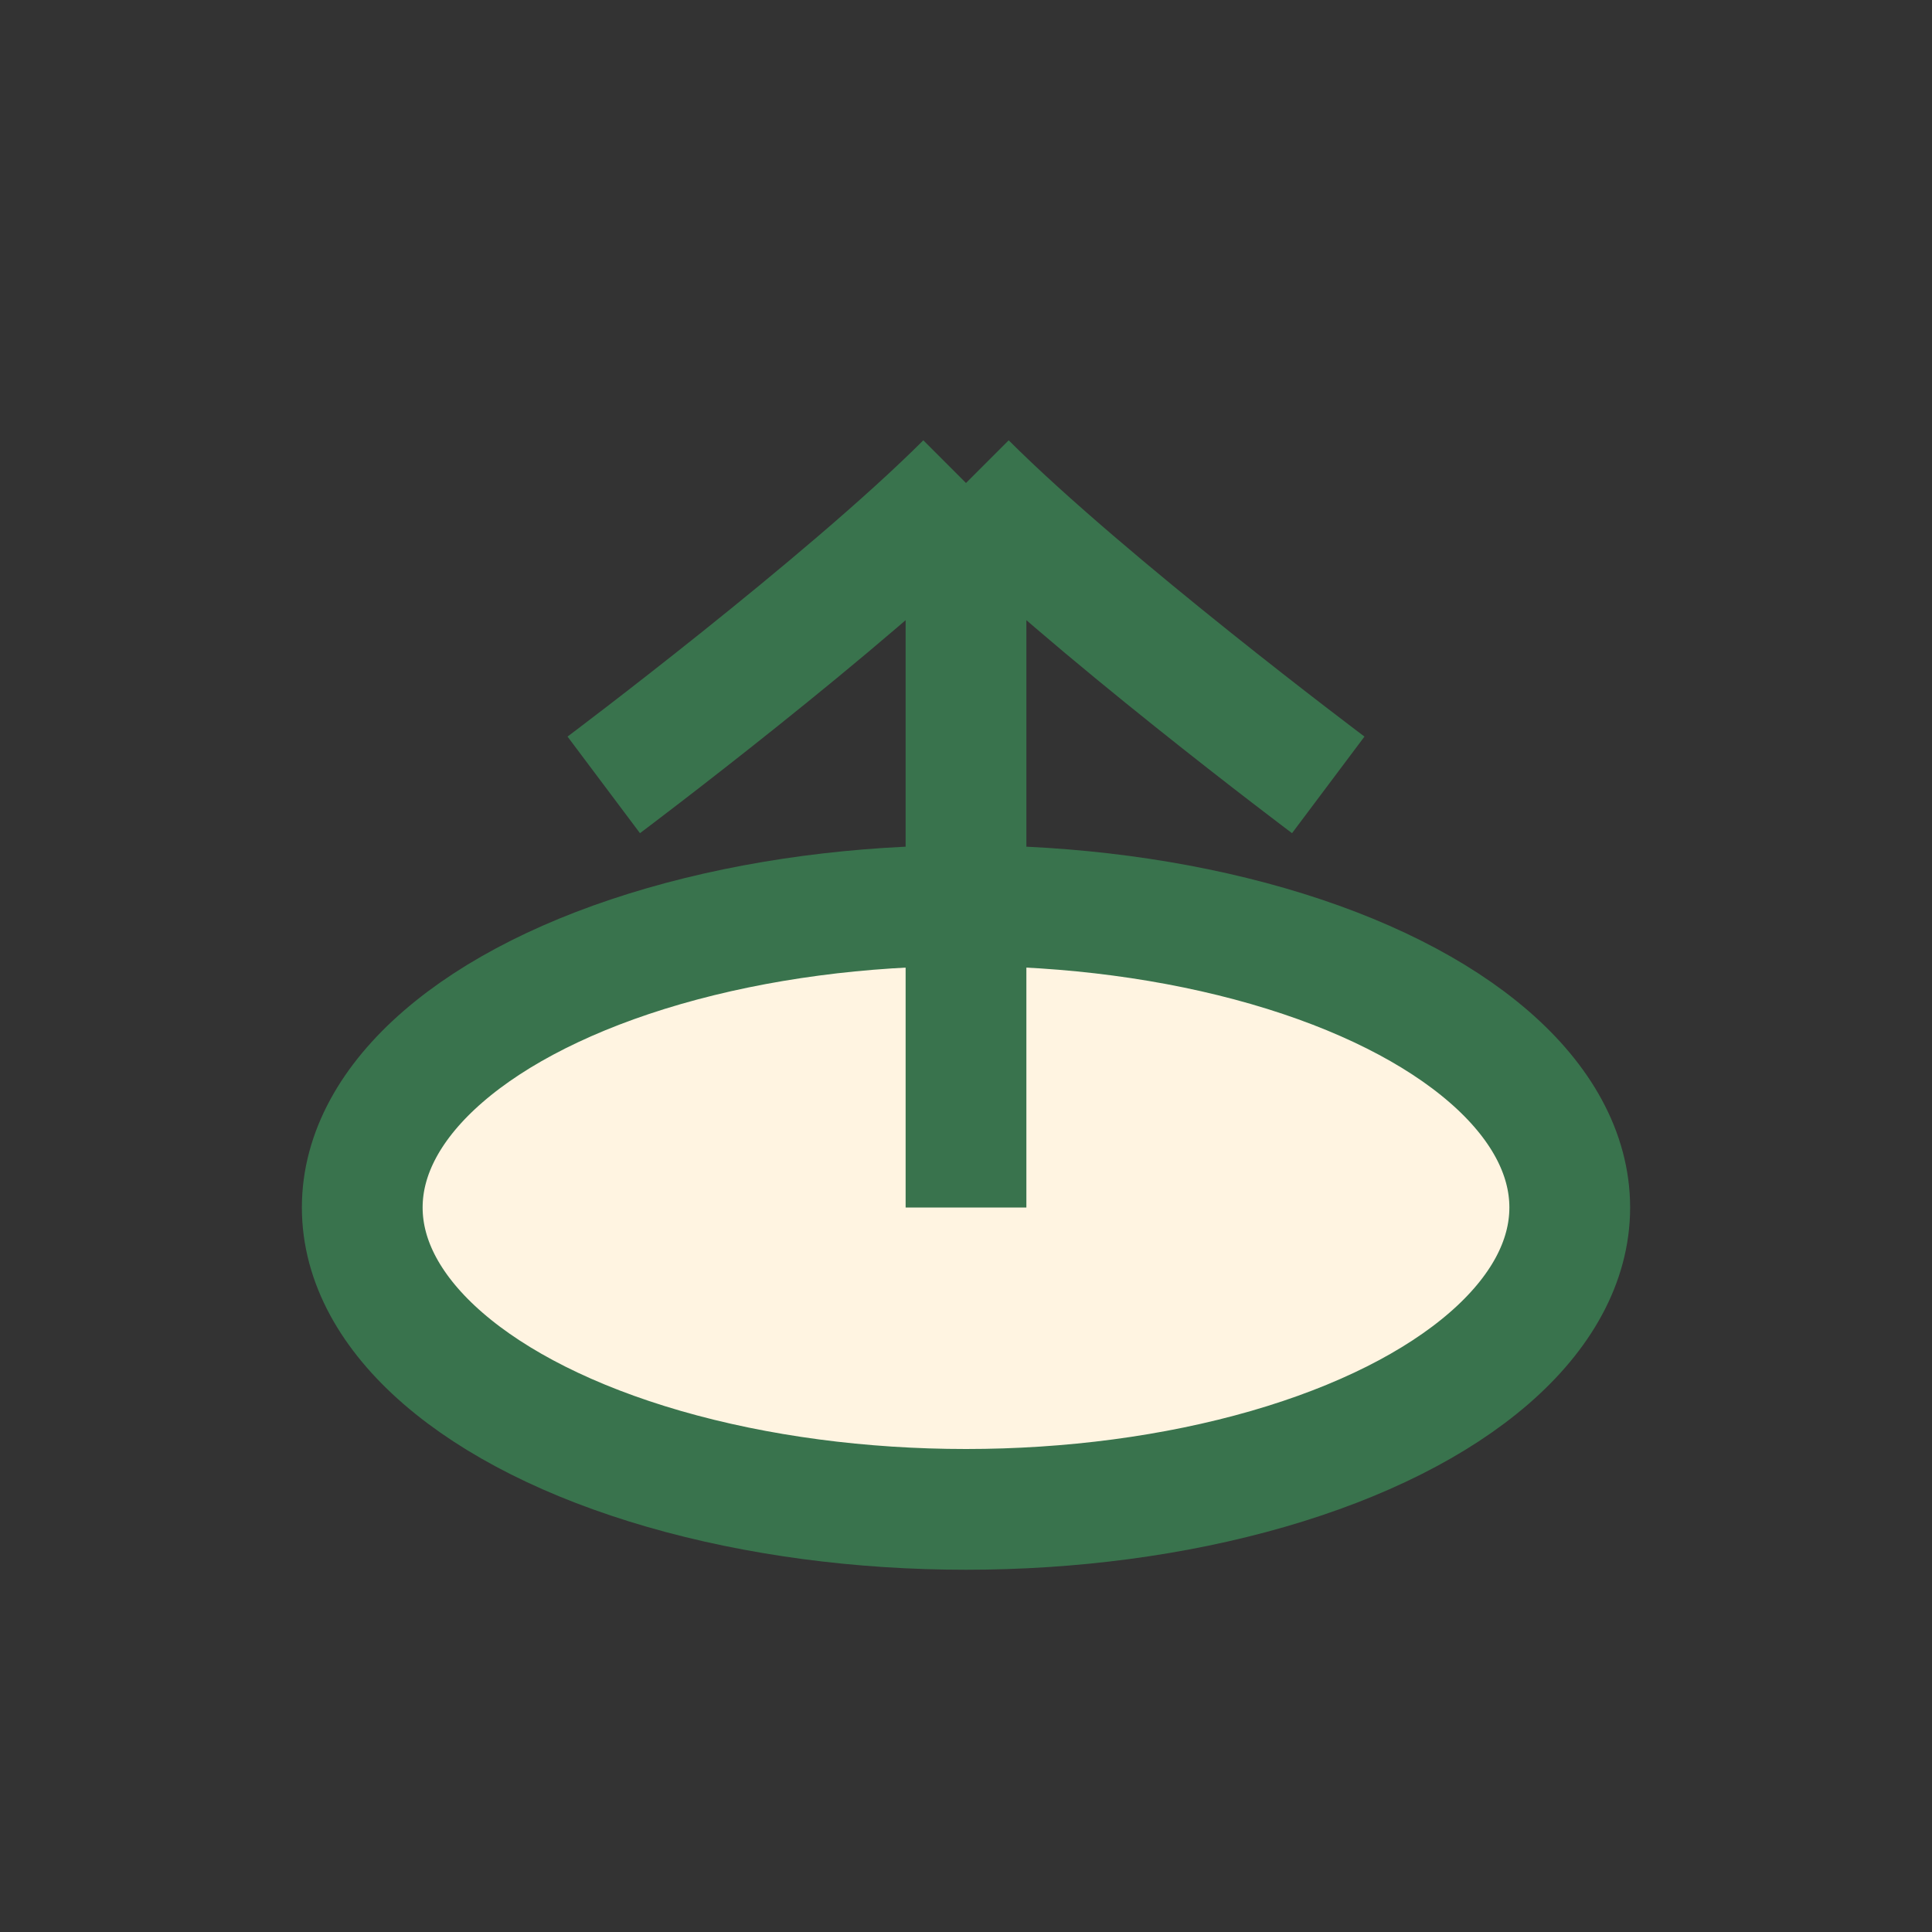 <?xml version="1.0" encoding="UTF-8"?>
<svg xmlns="http://www.w3.org/2000/svg" viewBox="0 0 32 32" width="32" height="32"><rect x="0" y="0" width="32" height="32" fill="#333333" stroke="none"/><ellipse cx="16" cy="20" rx="10" ry="5" fill="#FFF4E1" stroke="#39734D" stroke-width="2"/><path d="M16 20V8M16 8c2 2 6 5 6 5M16 8c-2 2-6 5-6 5" stroke="#39734D" stroke-width="2" fill="none"/></svg>